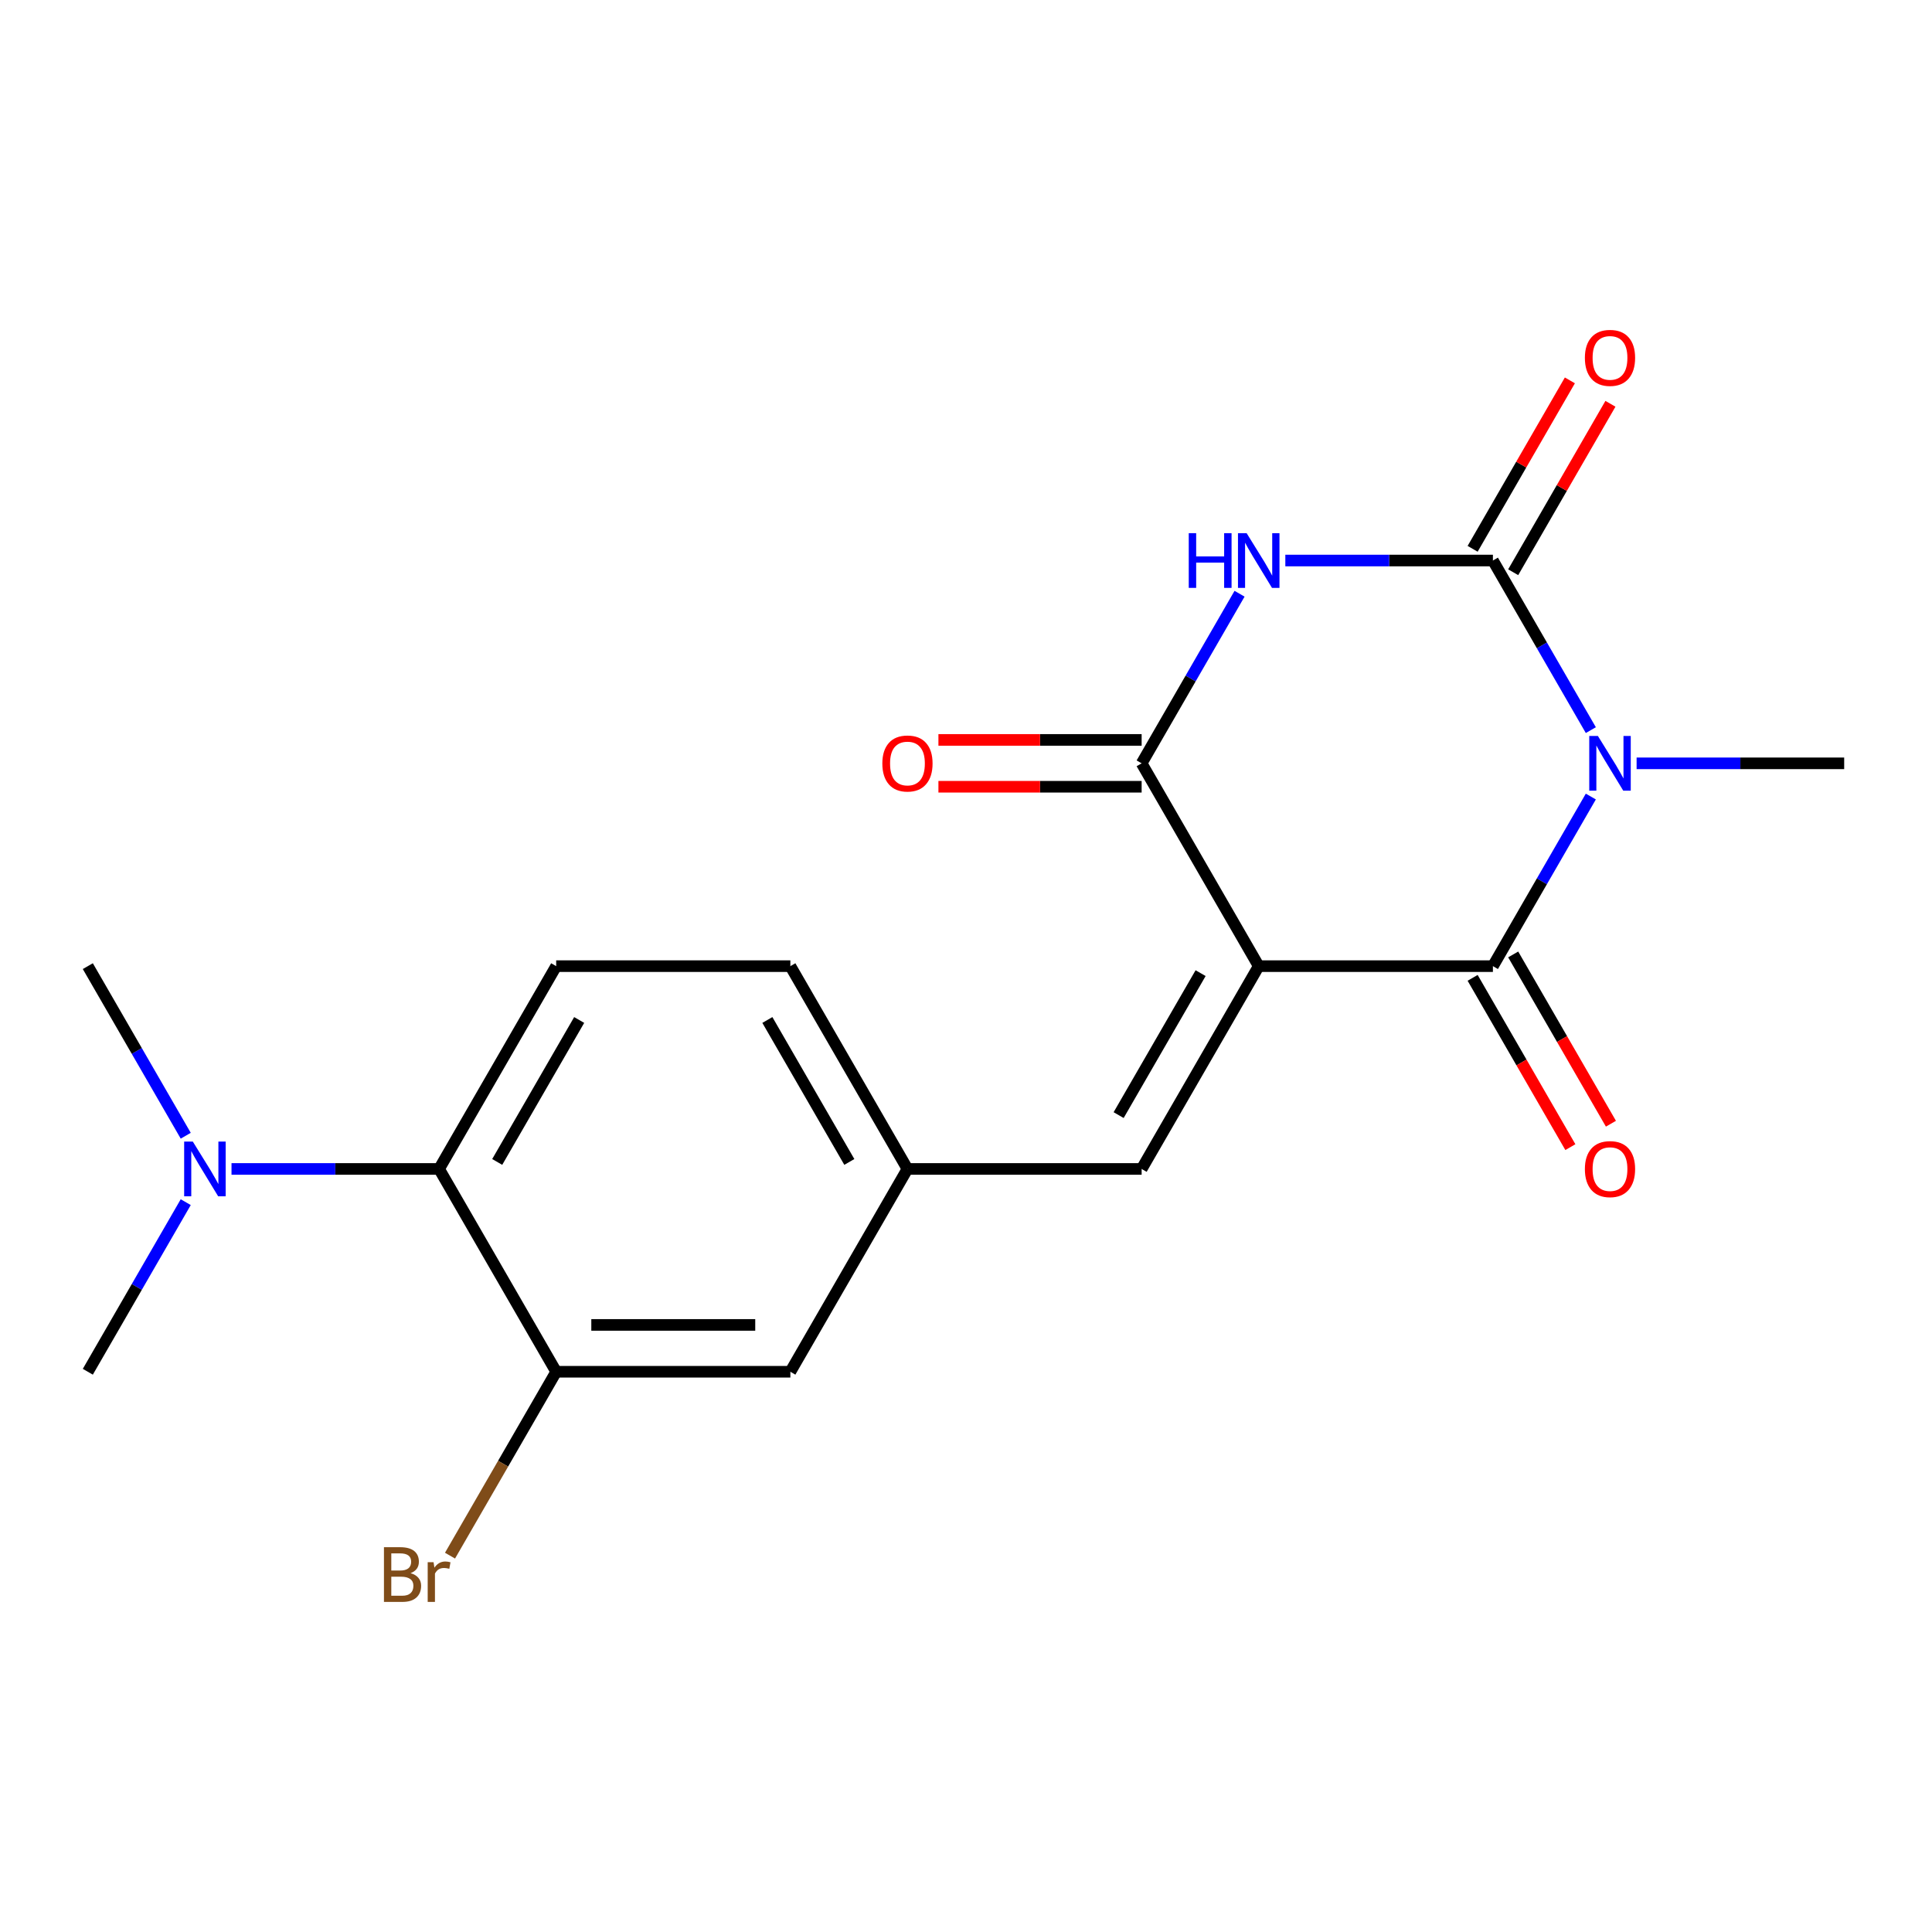 <?xml version='1.0' encoding='iso-8859-1'?>
<svg version='1.1' baseProfile='full'
              xmlns='http://www.w3.org/2000/svg'
                      xmlns:rdkit='http://www.rdkit.org/xml'
                      xmlns:xlink='http://www.w3.org/1999/xlink'
                  xml:space='preserve'
width='1000px' height='1000px' viewBox='0 0 1000 1000'>
<!-- END OF HEADER -->
<rect style='opacity:1.0;fill:#FFFFFF;stroke:none' width='1000' height='1000' x='0' y='0'> </rect>
<path class='bond-1' d='M 651.515,500.073 L 772.727,500.073' style='fill:none;fill-rule:evenodd;stroke:#000000;stroke-width:6px;stroke-linecap:butt;stroke-linejoin:miter;stroke-opacity:1' />
<path class='bond-4' d='M 651.515,500.073 L 590.909,395.1' style='fill:none;fill-rule:evenodd;stroke:#000000;stroke-width:6px;stroke-linecap:butt;stroke-linejoin:miter;stroke-opacity:1' />
<path class='bond-5' d='M 651.515,500.073 L 590.909,605.046' style='fill:none;fill-rule:evenodd;stroke:#000000;stroke-width:6px;stroke-linecap:butt;stroke-linejoin:miter;stroke-opacity:1' />
<path class='bond-5' d='M 621.43,503.697 L 579.005,577.178' style='fill:none;fill-rule:evenodd;stroke:#000000;stroke-width:6px;stroke-linecap:butt;stroke-linejoin:miter;stroke-opacity:1' />
<path class='bond-0' d='M 823.409,412.29 L 798.068,456.181' style='fill:none;fill-rule:evenodd;stroke:#0000FF;stroke-width:6px;stroke-linecap:butt;stroke-linejoin:miter;stroke-opacity:1' />
<path class='bond-0' d='M 798.068,456.181 L 772.727,500.073' style='fill:none;fill-rule:evenodd;stroke:#000000;stroke-width:6px;stroke-linecap:butt;stroke-linejoin:miter;stroke-opacity:1' />
<path class='bond-15' d='M 847.104,395.1 L 900.825,395.1' style='fill:none;fill-rule:evenodd;stroke:#0000FF;stroke-width:6px;stroke-linecap:butt;stroke-linejoin:miter;stroke-opacity:1' />
<path class='bond-15' d='M 900.825,395.1 L 954.545,395.1' style='fill:none;fill-rule:evenodd;stroke:#000000;stroke-width:6px;stroke-linecap:butt;stroke-linejoin:miter;stroke-opacity:1' />
<path class='bond-20' d='M 823.409,377.91 L 798.068,334.018' style='fill:none;fill-rule:evenodd;stroke:#0000FF;stroke-width:6px;stroke-linecap:butt;stroke-linejoin:miter;stroke-opacity:1' />
<path class='bond-20' d='M 798.068,334.018 L 772.727,290.127' style='fill:none;fill-rule:evenodd;stroke:#000000;stroke-width:6px;stroke-linecap:butt;stroke-linejoin:miter;stroke-opacity:1' />
<path class='bond-9' d='M 762.23,506.133 L 787.524,549.945' style='fill:none;fill-rule:evenodd;stroke:#000000;stroke-width:6px;stroke-linecap:butt;stroke-linejoin:miter;stroke-opacity:1' />
<path class='bond-9' d='M 787.524,549.945 L 812.819,593.756' style='fill:none;fill-rule:evenodd;stroke:#FF0000;stroke-width:6px;stroke-linecap:butt;stroke-linejoin:miter;stroke-opacity:1' />
<path class='bond-9' d='M 783.225,494.012 L 808.519,537.823' style='fill:none;fill-rule:evenodd;stroke:#000000;stroke-width:6px;stroke-linecap:butt;stroke-linejoin:miter;stroke-opacity:1' />
<path class='bond-9' d='M 808.519,537.823 L 833.813,581.635' style='fill:none;fill-rule:evenodd;stroke:#FF0000;stroke-width:6px;stroke-linecap:butt;stroke-linejoin:miter;stroke-opacity:1' />
<path class='bond-2' d='M 772.727,290.127 L 719.006,290.127' style='fill:none;fill-rule:evenodd;stroke:#000000;stroke-width:6px;stroke-linecap:butt;stroke-linejoin:miter;stroke-opacity:1' />
<path class='bond-2' d='M 719.006,290.127 L 665.285,290.127' style='fill:none;fill-rule:evenodd;stroke:#0000FF;stroke-width:6px;stroke-linecap:butt;stroke-linejoin:miter;stroke-opacity:1' />
<path class='bond-8' d='M 783.225,296.188 L 808.392,252.597' style='fill:none;fill-rule:evenodd;stroke:#000000;stroke-width:6px;stroke-linecap:butt;stroke-linejoin:miter;stroke-opacity:1' />
<path class='bond-8' d='M 808.392,252.597 L 833.559,209.005' style='fill:none;fill-rule:evenodd;stroke:#FF0000;stroke-width:6px;stroke-linecap:butt;stroke-linejoin:miter;stroke-opacity:1' />
<path class='bond-8' d='M 762.23,284.067 L 787.397,240.475' style='fill:none;fill-rule:evenodd;stroke:#000000;stroke-width:6px;stroke-linecap:butt;stroke-linejoin:miter;stroke-opacity:1' />
<path class='bond-8' d='M 787.397,240.475 L 812.565,196.884' style='fill:none;fill-rule:evenodd;stroke:#FF0000;stroke-width:6px;stroke-linecap:butt;stroke-linejoin:miter;stroke-opacity:1' />
<path class='bond-3' d='M 641.59,307.317 L 616.25,351.209' style='fill:none;fill-rule:evenodd;stroke:#0000FF;stroke-width:6px;stroke-linecap:butt;stroke-linejoin:miter;stroke-opacity:1' />
<path class='bond-3' d='M 616.25,351.209 L 590.909,395.1' style='fill:none;fill-rule:evenodd;stroke:#000000;stroke-width:6px;stroke-linecap:butt;stroke-linejoin:miter;stroke-opacity:1' />
<path class='bond-12' d='M 590.909,382.979 L 538.318,382.979' style='fill:none;fill-rule:evenodd;stroke:#000000;stroke-width:6px;stroke-linecap:butt;stroke-linejoin:miter;stroke-opacity:1' />
<path class='bond-12' d='M 538.318,382.979 L 485.727,382.979' style='fill:none;fill-rule:evenodd;stroke:#FF0000;stroke-width:6px;stroke-linecap:butt;stroke-linejoin:miter;stroke-opacity:1' />
<path class='bond-12' d='M 590.909,407.221 L 538.318,407.221' style='fill:none;fill-rule:evenodd;stroke:#000000;stroke-width:6px;stroke-linecap:butt;stroke-linejoin:miter;stroke-opacity:1' />
<path class='bond-12' d='M 538.318,407.221 L 485.727,407.221' style='fill:none;fill-rule:evenodd;stroke:#FF0000;stroke-width:6px;stroke-linecap:butt;stroke-linejoin:miter;stroke-opacity:1' />
<path class='bond-11' d='M 590.909,605.046 L 469.697,605.046' style='fill:none;fill-rule:evenodd;stroke:#000000;stroke-width:6px;stroke-linecap:butt;stroke-linejoin:miter;stroke-opacity:1' />
<path class='bond-6' d='M 227.273,605.046 L 287.879,500.073' style='fill:none;fill-rule:evenodd;stroke:#000000;stroke-width:6px;stroke-linecap:butt;stroke-linejoin:miter;stroke-opacity:1' />
<path class='bond-6' d='M 257.358,601.421 L 299.782,527.94' style='fill:none;fill-rule:evenodd;stroke:#000000;stroke-width:6px;stroke-linecap:butt;stroke-linejoin:miter;stroke-opacity:1' />
<path class='bond-13' d='M 227.273,605.046 L 173.552,605.046' style='fill:none;fill-rule:evenodd;stroke:#000000;stroke-width:6px;stroke-linecap:butt;stroke-linejoin:miter;stroke-opacity:1' />
<path class='bond-13' d='M 173.552,605.046 L 119.831,605.046' style='fill:none;fill-rule:evenodd;stroke:#0000FF;stroke-width:6px;stroke-linecap:butt;stroke-linejoin:miter;stroke-opacity:1' />
<path class='bond-21' d='M 227.273,605.046 L 287.879,710.018' style='fill:none;fill-rule:evenodd;stroke:#000000;stroke-width:6px;stroke-linecap:butt;stroke-linejoin:miter;stroke-opacity:1' />
<path class='bond-7' d='M 287.879,710.018 L 409.091,710.018' style='fill:none;fill-rule:evenodd;stroke:#000000;stroke-width:6px;stroke-linecap:butt;stroke-linejoin:miter;stroke-opacity:1' />
<path class='bond-7' d='M 306.061,685.776 L 390.909,685.776' style='fill:none;fill-rule:evenodd;stroke:#000000;stroke-width:6px;stroke-linecap:butt;stroke-linejoin:miter;stroke-opacity:1' />
<path class='bond-16' d='M 287.879,710.018 L 260.402,757.61' style='fill:none;fill-rule:evenodd;stroke:#000000;stroke-width:6px;stroke-linecap:butt;stroke-linejoin:miter;stroke-opacity:1' />
<path class='bond-16' d='M 260.402,757.61 L 232.925,805.201' style='fill:none;fill-rule:evenodd;stroke:#7F4C19;stroke-width:6px;stroke-linecap:butt;stroke-linejoin:miter;stroke-opacity:1' />
<path class='bond-10' d='M 287.879,500.073 L 409.091,500.073' style='fill:none;fill-rule:evenodd;stroke:#000000;stroke-width:6px;stroke-linecap:butt;stroke-linejoin:miter;stroke-opacity:1' />
<path class='bond-14' d='M 469.697,605.046 L 409.091,710.018' style='fill:none;fill-rule:evenodd;stroke:#000000;stroke-width:6px;stroke-linecap:butt;stroke-linejoin:miter;stroke-opacity:1' />
<path class='bond-17' d='M 469.697,605.046 L 409.091,500.073' style='fill:none;fill-rule:evenodd;stroke:#000000;stroke-width:6px;stroke-linecap:butt;stroke-linejoin:miter;stroke-opacity:1' />
<path class='bond-17' d='M 439.612,601.421 L 397.187,527.94' style='fill:none;fill-rule:evenodd;stroke:#000000;stroke-width:6px;stroke-linecap:butt;stroke-linejoin:miter;stroke-opacity:1' />
<path class='bond-18' d='M 96.136,587.855 L 70.795,543.964' style='fill:none;fill-rule:evenodd;stroke:#0000FF;stroke-width:6px;stroke-linecap:butt;stroke-linejoin:miter;stroke-opacity:1' />
<path class='bond-18' d='M 70.795,543.964 L 45.455,500.073' style='fill:none;fill-rule:evenodd;stroke:#000000;stroke-width:6px;stroke-linecap:butt;stroke-linejoin:miter;stroke-opacity:1' />
<path class='bond-19' d='M 96.136,622.236 L 70.795,666.127' style='fill:none;fill-rule:evenodd;stroke:#0000FF;stroke-width:6px;stroke-linecap:butt;stroke-linejoin:miter;stroke-opacity:1' />
<path class='bond-19' d='M 70.795,666.127 L 45.455,710.018' style='fill:none;fill-rule:evenodd;stroke:#000000;stroke-width:6px;stroke-linecap:butt;stroke-linejoin:miter;stroke-opacity:1' />
<path  class='atom-1' d='M 827.073 380.94
L 836.353 395.94
Q 837.273 397.42, 838.753 400.1
Q 840.233 402.78, 840.313 402.94
L 840.313 380.94
L 844.073 380.94
L 844.073 409.26
L 840.193 409.26
L 830.233 392.86
Q 829.073 390.94, 827.833 388.74
Q 826.633 386.54, 826.273 385.86
L 826.273 409.26
L 822.593 409.26
L 822.593 380.94
L 827.073 380.94
' fill='#0000FF'/>
<path  class='atom-4' d='M 615.295 275.967
L 619.135 275.967
L 619.135 288.007
L 633.615 288.007
L 633.615 275.967
L 637.455 275.967
L 637.455 304.287
L 633.615 304.287
L 633.615 291.207
L 619.135 291.207
L 619.135 304.287
L 615.295 304.287
L 615.295 275.967
' fill='#0000FF'/>
<path  class='atom-4' d='M 645.255 275.967
L 654.535 290.967
Q 655.455 292.447, 656.935 295.127
Q 658.415 297.807, 658.495 297.967
L 658.495 275.967
L 662.255 275.967
L 662.255 304.287
L 658.375 304.287
L 648.415 287.887
Q 647.255 285.967, 646.015 283.767
Q 644.815 281.567, 644.455 280.887
L 644.455 304.287
L 640.775 304.287
L 640.775 275.967
L 645.255 275.967
' fill='#0000FF'/>
<path  class='atom-9' d='M 820.333 185.234
Q 820.333 178.434, 823.693 174.634
Q 827.053 170.834, 833.333 170.834
Q 839.613 170.834, 842.973 174.634
Q 846.333 178.434, 846.333 185.234
Q 846.333 192.114, 842.933 196.034
Q 839.533 199.914, 833.333 199.914
Q 827.093 199.914, 823.693 196.034
Q 820.333 192.154, 820.333 185.234
M 833.333 196.714
Q 837.653 196.714, 839.973 193.834
Q 842.333 190.914, 842.333 185.234
Q 842.333 179.674, 839.973 176.874
Q 837.653 174.034, 833.333 174.034
Q 829.013 174.034, 826.653 176.834
Q 824.333 179.634, 824.333 185.234
Q 824.333 190.954, 826.653 193.834
Q 829.013 196.714, 833.333 196.714
' fill='#FF0000'/>
<path  class='atom-10' d='M 820.333 605.126
Q 820.333 598.326, 823.693 594.526
Q 827.053 590.726, 833.333 590.726
Q 839.613 590.726, 842.973 594.526
Q 846.333 598.326, 846.333 605.126
Q 846.333 612.006, 842.933 615.926
Q 839.533 619.806, 833.333 619.806
Q 827.093 619.806, 823.693 615.926
Q 820.333 612.046, 820.333 605.126
M 833.333 616.606
Q 837.653 616.606, 839.973 613.726
Q 842.333 610.806, 842.333 605.126
Q 842.333 599.566, 839.973 596.766
Q 837.653 593.926, 833.333 593.926
Q 829.013 593.926, 826.653 596.726
Q 824.333 599.526, 824.333 605.126
Q 824.333 610.846, 826.653 613.726
Q 829.013 616.606, 833.333 616.606
' fill='#FF0000'/>
<path  class='atom-13' d='M 456.697 395.18
Q 456.697 388.38, 460.057 384.58
Q 463.417 380.78, 469.697 380.78
Q 475.977 380.78, 479.337 384.58
Q 482.697 388.38, 482.697 395.18
Q 482.697 402.06, 479.297 405.98
Q 475.897 409.86, 469.697 409.86
Q 463.457 409.86, 460.057 405.98
Q 456.697 402.1, 456.697 395.18
M 469.697 406.66
Q 474.017 406.66, 476.337 403.78
Q 478.697 400.86, 478.697 395.18
Q 478.697 389.62, 476.337 386.82
Q 474.017 383.98, 469.697 383.98
Q 465.377 383.98, 463.017 386.78
Q 460.697 389.58, 460.697 395.18
Q 460.697 400.9, 463.017 403.78
Q 465.377 406.66, 469.697 406.66
' fill='#FF0000'/>
<path  class='atom-14' d='M 99.801 590.886
L 109.081 605.886
Q 110.001 607.366, 111.481 610.046
Q 112.961 612.726, 113.041 612.886
L 113.041 590.886
L 116.801 590.886
L 116.801 619.206
L 112.921 619.206
L 102.961 602.806
Q 101.801 600.886, 100.561 598.686
Q 99.361 596.486, 99.001 595.806
L 99.001 619.206
L 95.321 619.206
L 95.321 590.886
L 99.801 590.886
' fill='#0000FF'/>
<path  class='atom-17' d='M 212.493 814.271
Q 215.213 815.031, 216.573 816.711
Q 217.973 818.351, 217.973 820.791
Q 217.973 824.711, 215.453 826.951
Q 212.973 829.151, 208.253 829.151
L 198.733 829.151
L 198.733 800.831
L 207.093 800.831
Q 211.933 800.831, 214.373 802.791
Q 216.813 804.751, 216.813 808.351
Q 216.813 812.631, 212.493 814.271
M 202.533 804.031
L 202.533 812.911
L 207.093 812.911
Q 209.893 812.911, 211.333 811.791
Q 212.813 810.631, 212.813 808.351
Q 212.813 804.031, 207.093 804.031
L 202.533 804.031
M 208.253 825.951
Q 211.013 825.951, 212.493 824.631
Q 213.973 823.311, 213.973 820.791
Q 213.973 818.471, 212.333 817.311
Q 210.733 816.111, 207.653 816.111
L 202.533 816.111
L 202.533 825.951
L 208.253 825.951
' fill='#7F4C19'/>
<path  class='atom-17' d='M 224.413 808.591
L 224.853 811.431
Q 227.013 808.231, 230.533 808.231
Q 231.653 808.231, 233.173 808.631
L 232.573 811.991
Q 230.853 811.591, 229.893 811.591
Q 228.213 811.591, 227.093 812.271
Q 226.013 812.911, 225.133 814.471
L 225.133 829.151
L 221.373 829.151
L 221.373 808.591
L 224.413 808.591
' fill='#7F4C19'/>
</svg>
